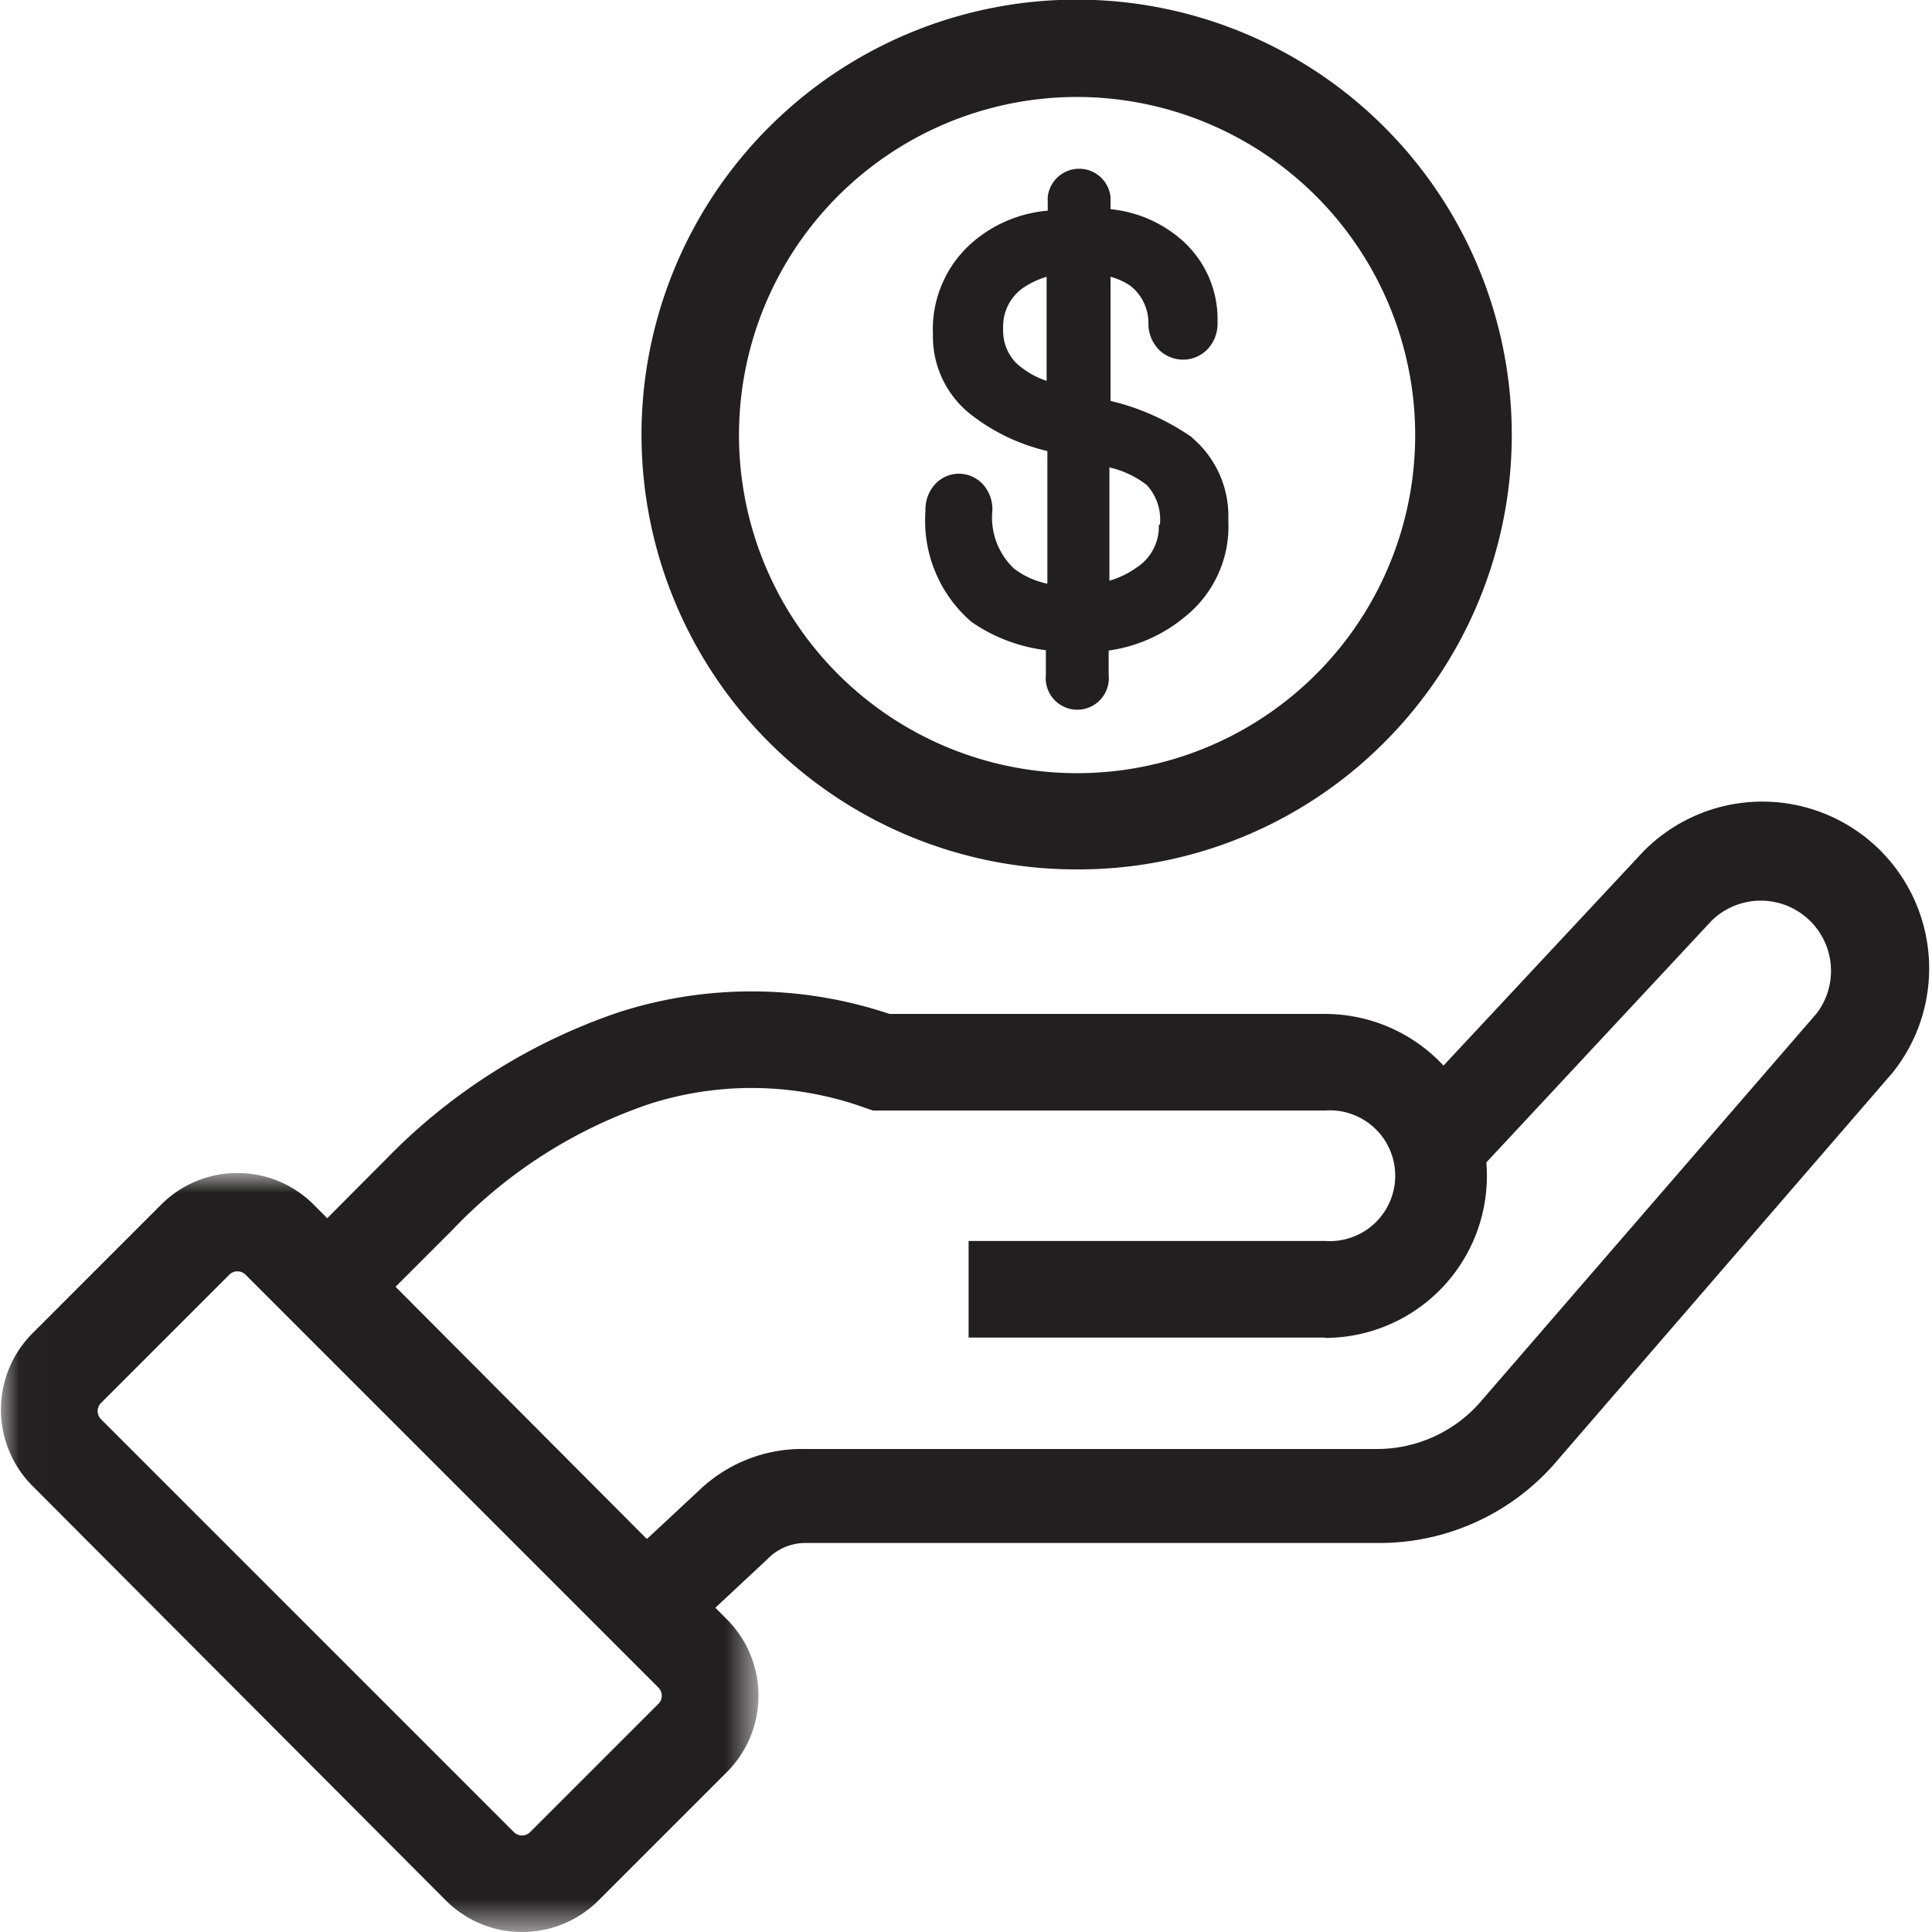 <?xml version="1.0" encoding="UTF-8"?>
<svg xmlns="http://www.w3.org/2000/svg" xmlns:xlink="http://www.w3.org/1999/xlink" id="Layer_1" data-name="Layer 1" viewBox="0 0 52 52">
  <defs>
    <style>.cls-1{fill:#fff;}.cls-1,.cls-3,.cls-4{fill-rule:evenodd;}.cls-2{mask:url(#mask);}.cls-3,.cls-4{fill:#231f20;}.cls-4{fill-opacity:0;}</style>
    <mask id="mask" x="0.02" y="31.61" width="20.39" height="20.39" maskUnits="userSpaceOnUse">
      <g transform="translate(0 0)">
        <g id="mask-2">
          <polygon id="path-1" class="cls-1" points="0.03 31.61 20.41 31.61 20.41 52 0.03 52 0.03 31.61"></polygon>
        </g>
      </g>
    </mask>
  </defs>
  <g id="hand-with-icon">
    <g id="hand-with-icon-copy">
      <g id="Group-3">
        <g class="cls-2">
          <path id="Fill-1" class="cls-3" d="M13.83,49.31a.31.31,0,0,0,.44,0l3.45-3.45a.31.31,0,0,0,0-.44L6.61,34.31a.31.31,0,0,0-.44,0L2.72,37.76a.31.31,0,0,0,0,.44ZM14.05,52A2.89,2.89,0,0,1,12,51.15h0L.88,40a2.91,2.91,0,0,1,0-4.12l3.45-3.45a2.9,2.9,0,0,1,4.12,0L19.56,43.58a2.91,2.91,0,0,1,0,4.12l-3.45,3.45a2.91,2.91,0,0,1-2.06.85Z" transform="translate(0 0)"></path>
        </g>
      </g>
      <path id="Fill-4" class="cls-3" d="M18.27,44.19l-1.78-1.91,2.32-2.16A4,4,0,0,1,21.66,39H37.07a3.69,3.69,0,0,0,2.83-1.33l0,0,9-10.4a1.89,1.89,0,0,0-2.84-2.48l-6.58,7.06L37.62,30l6.59-7.06a4.49,4.49,0,0,1,6.73,5.93l0,0-9,10.41a6.27,6.27,0,0,1-4.82,2.25H21.66a1.41,1.41,0,0,0-1,.43l0,0Z" transform="translate(0 0)"></path>
      <path id="Fill-6" class="cls-3" d="M35.66,36H26.07V33.4h9.59a1.76,1.76,0,1,0,0-3.51H23.5l-.21-.07a9,9,0,0,0-5.83-.1,13.11,13.11,0,0,0-5.27,3.37L9.71,35.57,7.87,33.73l2.48-2.49a15.8,15.8,0,0,1,6.32-4,11.66,11.66,0,0,1,7.27.05H35.66a4.36,4.36,0,1,1,0,8.72" transform="translate(0 0)"></path>
      <path id="Fill-8" class="cls-3" d="M27,8.84a1.27,1.27,0,0,1,.52-1.08,2.3,2.3,0,0,1,.65-.31v2.8a2.22,2.22,0,0,1-.83-.49A1.25,1.25,0,0,1,27,8.84m4.19,5.28a1.31,1.31,0,0,1-.59,1.15h0a2.42,2.42,0,0,1-.74.36V12.58a2.6,2.6,0,0,1,1,.47,1.37,1.37,0,0,1,.36,1.07m.89-2.33a6.47,6.47,0,0,0-2.22-1V7.45a1.73,1.73,0,0,1,.53.24,1.27,1.27,0,0,1,.49,1,1,1,0,0,0,.29.73.93.93,0,0,0,.67.26.91.91,0,0,0,.62-.27,1,1,0,0,0,.28-.73,2.84,2.84,0,0,0-.95-2.21,3.42,3.42,0,0,0-1.93-.84V5.3a.85.85,0,0,0-1.69,0v.37a3.56,3.56,0,0,0-2,.83A3.1,3.1,0,0,0,25.11,9a2.67,2.67,0,0,0,1,2.14,5.31,5.31,0,0,0,2.08,1v3.57a2.22,2.22,0,0,1-.89-.4,1.89,1.89,0,0,1-.59-1.57,1,1,0,0,0-.26-.71.88.88,0,0,0-.64-.28h0a.87.87,0,0,0-.63.27,1,1,0,0,0-.27.72,3.59,3.59,0,0,0,1.24,3h0a4.47,4.47,0,0,0,2,.76v.66a.85.85,0,1,0,1.69,0v-.65a4.1,4.1,0,0,0,2.09-.94A3.11,3.11,0,0,0,33.06,14a2.76,2.76,0,0,0-1-2.24" transform="translate(0 0)"></path>
      <path id="Fill-10" class="cls-3" d="M29,2.61a9.1,9.1,0,1,0,9.09,9.09A9.11,9.11,0,0,0,29,2.61M29,23.4a11.7,11.7,0,0,1-8.28-20A11.7,11.7,0,1,1,37.24,20,11.62,11.62,0,0,1,29,23.4" transform="translate(0 0)"></path>
      <polygon id="Fill-12" class="cls-4" points="0 52 52 52 52 0 0 0 0 52"></polygon>
    </g>
  </g>
</svg>
